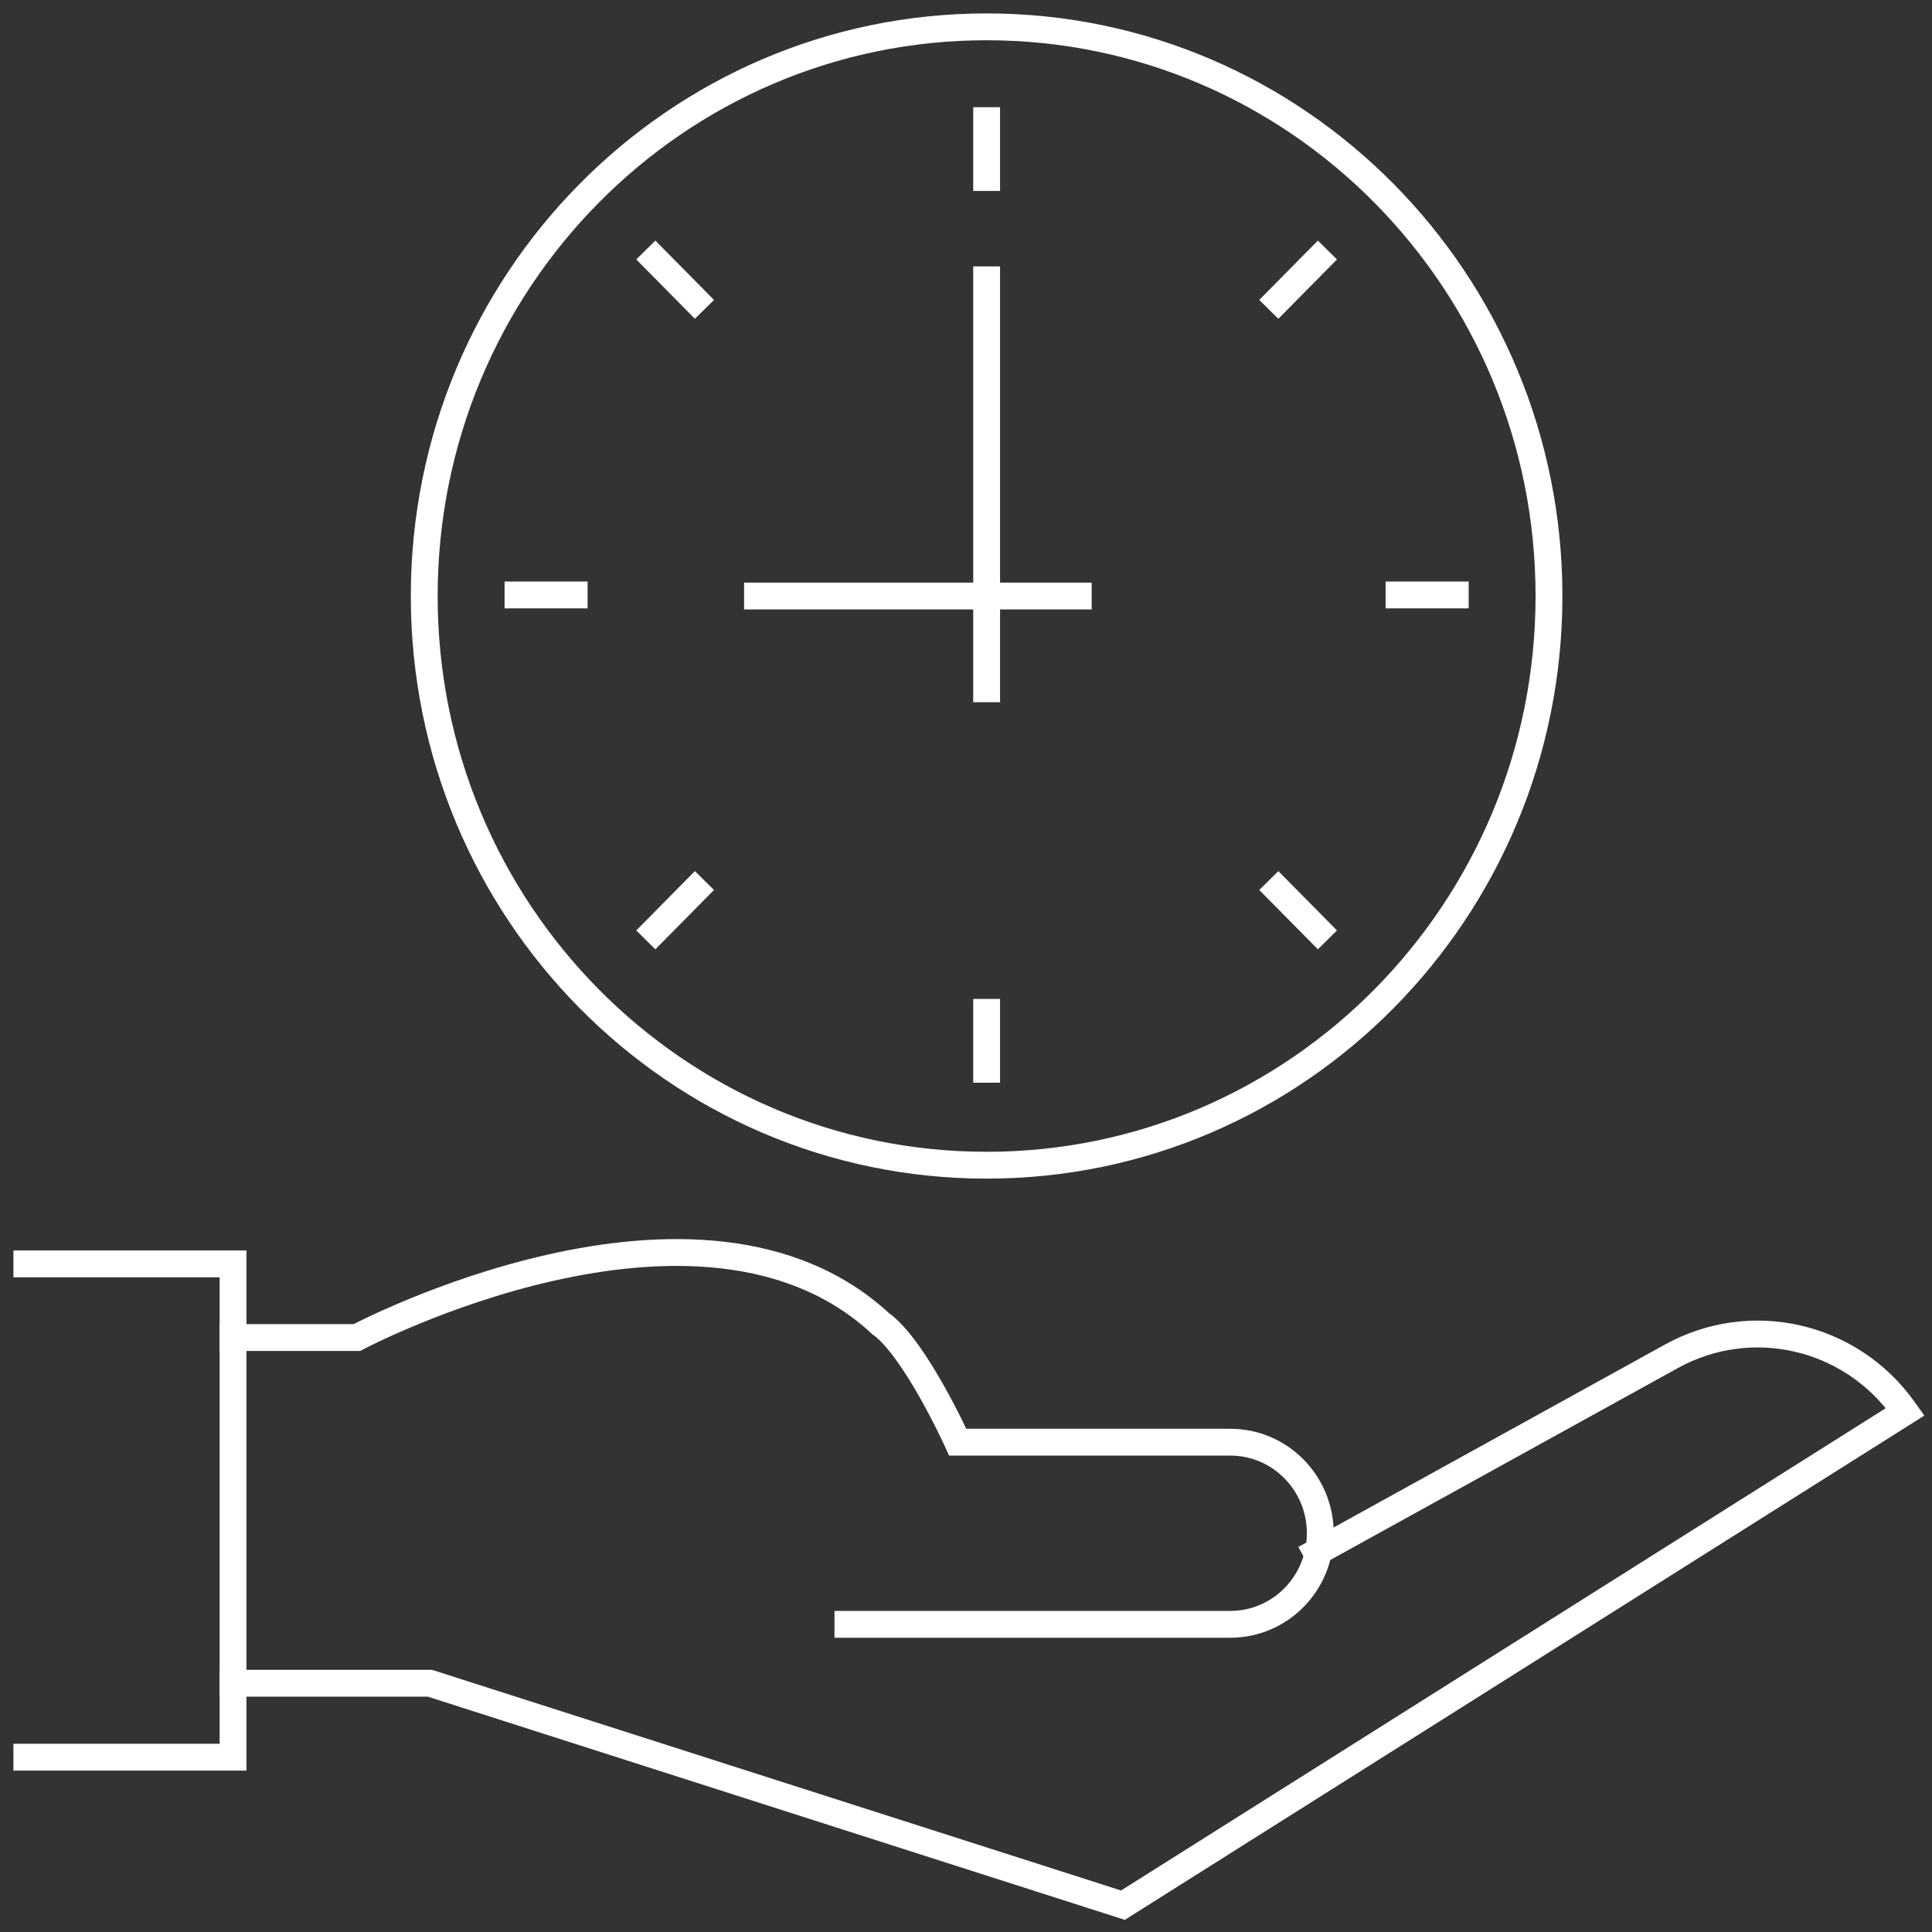 <svg xmlns="http://www.w3.org/2000/svg" width="72" height="72" viewBox="0 0 72 72" fill="none"><rect x="0" y="0" width="72" height="72" fill="#333333" stroke="none"/><g id="Group 136"><path id="Vector" d="M49.064 57.847L62.291 50.544C65.268 48.901 68.989 49.765 70.96 52.558L71 52.614L41.849 71L16.022 62.73H8.685" stroke="white" stroke-miterlimit="10" stroke-linecap="square"></path><path id="Vector_2" d="M31.599 60.534H45.85C47.702 60.534 49.203 59.014 49.203 57.14C49.203 55.266 47.702 53.746 45.85 53.746H35.692C35.692 53.746 34.102 50.235 32.818 49.328C26.065 43.075 13.299 49.846 13.299 49.846H8.685" stroke="white" stroke-miterlimit="10" stroke-linecap="square"></path><path id="Vector_3" d="M1 65.485H8.685V47.101H1" stroke="white" stroke-miterlimit="10" stroke-linecap="square"></path><path id="Vector_4" d="M36.768 43.424C48.343 43.424 57.726 33.927 57.726 22.212C57.726 10.497 48.343 1 36.768 1C25.193 1 15.81 10.497 15.81 22.212C15.81 33.927 25.193 43.424 36.768 43.424Z" stroke="white" stroke-miterlimit="10" stroke-linecap="square"></path><path id="Vector_5" d="M36.769 10.428V25.669" stroke="white" stroke-miterlimit="10" stroke-linecap="square"></path><path id="Vector_6" d="M40.184 22.212H28.23" stroke="white" stroke-miterlimit="10" stroke-linecap="square"></path><path id="Vector_7" d="M36.769 6.616V4.495" stroke="white" stroke-miterlimit="10" stroke-linecap="square"></path><path id="Vector_8" d="M36.769 39.849V37.727" stroke="white" stroke-miterlimit="10" stroke-linecap="square"></path><path id="Vector_9" d="M21.399 22.172H19.304" stroke="white" stroke-miterlimit="10" stroke-linecap="square"></path><path id="Vector_10" d="M54.233 22.172H52.138" stroke="white" stroke-miterlimit="10" stroke-linecap="square"></path><path id="Vector_11" d="M25.901 11.173L24.419 9.673" stroke="white" stroke-miterlimit="10" stroke-linecap="square"></path><path id="Vector_12" d="M49.118 34.671L47.636 33.171" stroke="white" stroke-miterlimit="10" stroke-linecap="square"></path><path id="Vector_13" d="M47.636 11.173L49.118 9.673" stroke="white" stroke-miterlimit="10" stroke-linecap="square"></path><path id="Vector_14" d="M24.419 34.671L25.901 33.171" stroke="white" stroke-miterlimit="10" stroke-linecap="square"></path></g></svg>